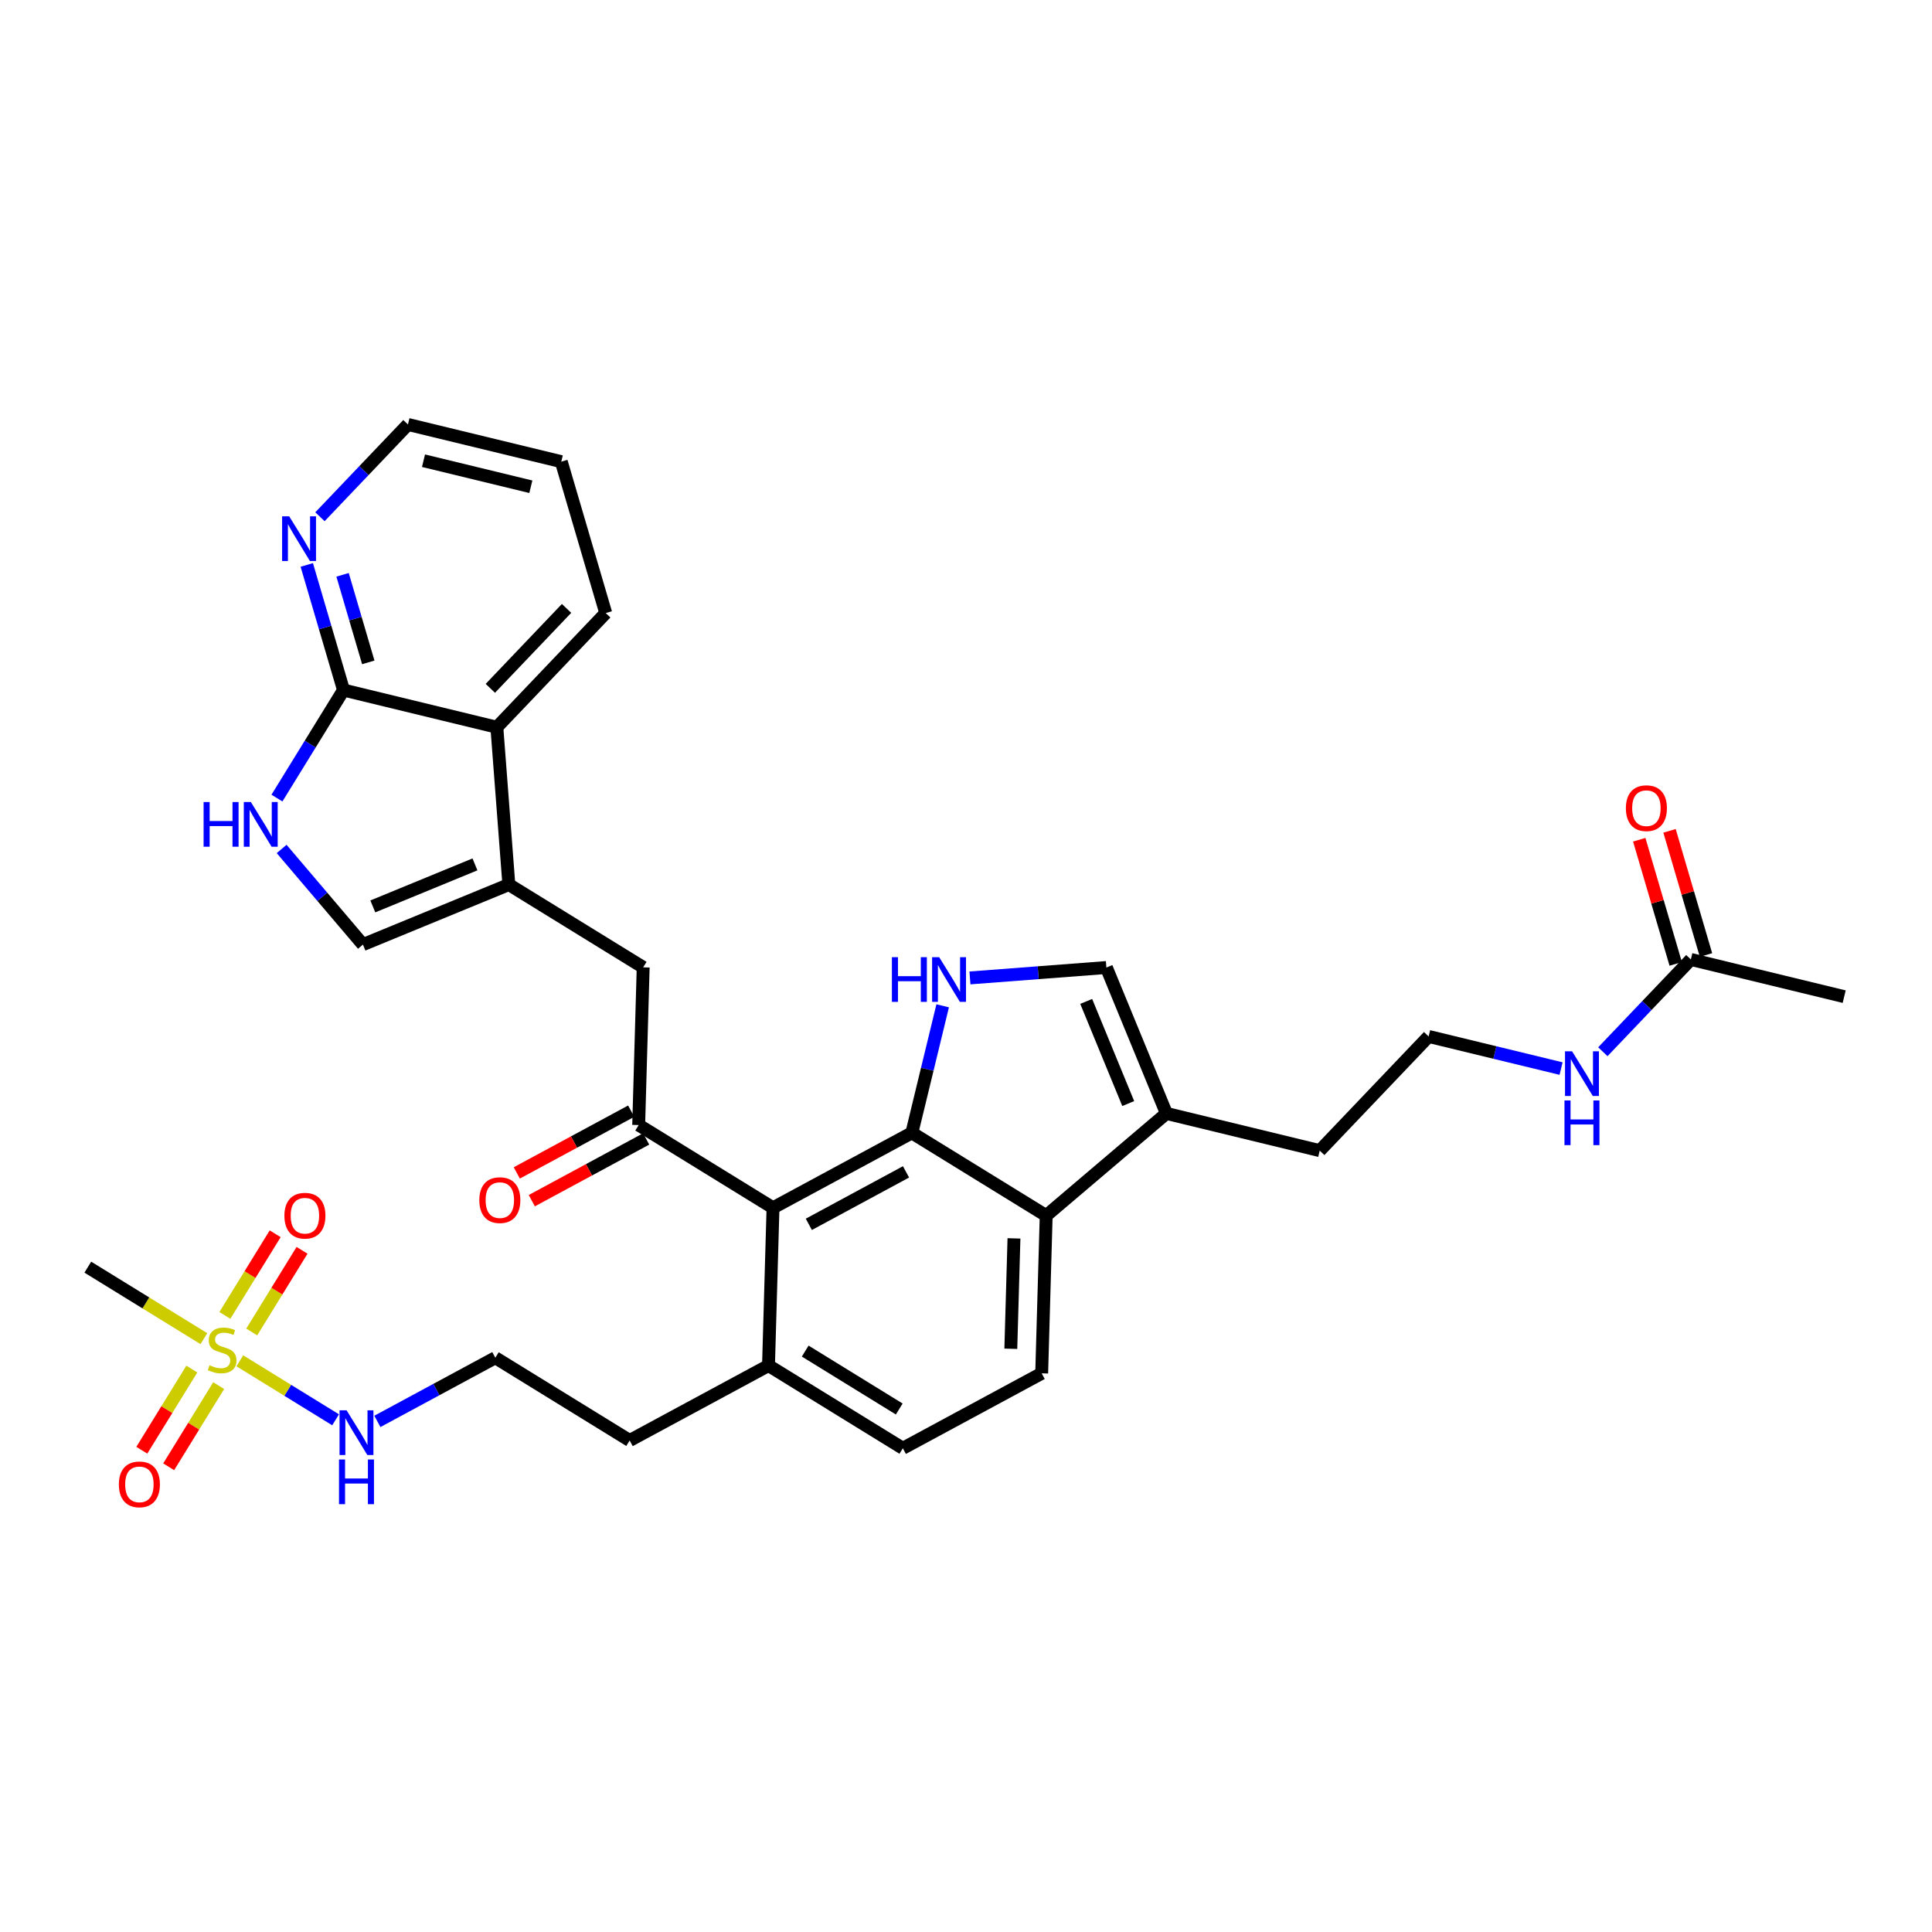 <?xml version='1.0' encoding='iso-8859-1'?>
<svg version='1.1' baseProfile='full'
              xmlns='http://www.w3.org/2000/svg'
                      xmlns:rdkit='http://www.rdkit.org/xml'
                      xmlns:xlink='http://www.w3.org/1999/xlink'
                  xml:space='preserve'
width='300px' height='300px' viewBox='0 0 300 300'>
<!-- END OF HEADER -->
<rect style='opacity:1.0;fill:#FFFFFF;stroke:none' width='300' height='300' x='0' y='0'> </rect>
<rect style='opacity:1.0;fill:#FFFFFF;stroke:none' width='300' height='300' x='0' y='0'> </rect>
<path class='bond-0 atom-0 atom-1' d='M 286.364,154.759 L 262.554,148.983' style='fill:none;fill-rule:evenodd;stroke:#000000;stroke-width:2.0px;stroke-linecap:butt;stroke-linejoin:miter;stroke-opacity:1' />
<path class='bond-1 atom-1 atom-2' d='M 264.905,148.293 L 262.074,138.653' style='fill:none;fill-rule:evenodd;stroke:#000000;stroke-width:2.0px;stroke-linecap:butt;stroke-linejoin:miter;stroke-opacity:1' />
<path class='bond-1 atom-1 atom-2' d='M 262.074,138.653 L 259.244,129.013' style='fill:none;fill-rule:evenodd;stroke:#FF0000;stroke-width:2.0px;stroke-linecap:butt;stroke-linejoin:miter;stroke-opacity:1' />
<path class='bond-1 atom-1 atom-2' d='M 260.203,149.673 L 257.373,140.033' style='fill:none;fill-rule:evenodd;stroke:#000000;stroke-width:2.0px;stroke-linecap:butt;stroke-linejoin:miter;stroke-opacity:1' />
<path class='bond-1 atom-1 atom-2' d='M 257.373,140.033 L 254.542,130.394' style='fill:none;fill-rule:evenodd;stroke:#FF0000;stroke-width:2.0px;stroke-linecap:butt;stroke-linejoin:miter;stroke-opacity:1' />
<path class='bond-2 atom-1 atom-3' d='M 262.554,148.983 L 255.722,156.148' style='fill:none;fill-rule:evenodd;stroke:#000000;stroke-width:2.0px;stroke-linecap:butt;stroke-linejoin:miter;stroke-opacity:1' />
<path class='bond-2 atom-1 atom-3' d='M 255.722,156.148 L 248.89,163.312' style='fill:none;fill-rule:evenodd;stroke:#0000FF;stroke-width:2.0px;stroke-linecap:butt;stroke-linejoin:miter;stroke-opacity:1' />
<path class='bond-3 atom-3 atom-4' d='M 242.403,165.927 L 232.12,163.433' style='fill:none;fill-rule:evenodd;stroke:#0000FF;stroke-width:2.0px;stroke-linecap:butt;stroke-linejoin:miter;stroke-opacity:1' />
<path class='bond-3 atom-3 atom-4' d='M 232.12,163.433 L 221.837,160.938' style='fill:none;fill-rule:evenodd;stroke:#000000;stroke-width:2.0px;stroke-linecap:butt;stroke-linejoin:miter;stroke-opacity:1' />
<path class='bond-4 atom-4 atom-5' d='M 221.837,160.938 L 204.929,178.67' style='fill:none;fill-rule:evenodd;stroke:#000000;stroke-width:2.0px;stroke-linecap:butt;stroke-linejoin:miter;stroke-opacity:1' />
<path class='bond-5 atom-5 atom-6' d='M 204.929,178.67 L 181.12,172.893' style='fill:none;fill-rule:evenodd;stroke:#000000;stroke-width:2.0px;stroke-linecap:butt;stroke-linejoin:miter;stroke-opacity:1' />
<path class='bond-6 atom-6 atom-7' d='M 181.12,172.893 L 171.798,150.236' style='fill:none;fill-rule:evenodd;stroke:#000000;stroke-width:2.0px;stroke-linecap:butt;stroke-linejoin:miter;stroke-opacity:1' />
<path class='bond-6 atom-6 atom-7' d='M 175.19,171.359 L 168.665,155.499' style='fill:none;fill-rule:evenodd;stroke:#000000;stroke-width:2.0px;stroke-linecap:butt;stroke-linejoin:miter;stroke-opacity:1' />
<path class='bond-33 atom-33 atom-6' d='M 162.452,188.761 L 181.12,172.893' style='fill:none;fill-rule:evenodd;stroke:#000000;stroke-width:2.0px;stroke-linecap:butt;stroke-linejoin:miter;stroke-opacity:1' />
<path class='bond-7 atom-7 atom-8' d='M 171.798,150.236 L 161.205,151.044' style='fill:none;fill-rule:evenodd;stroke:#000000;stroke-width:2.0px;stroke-linecap:butt;stroke-linejoin:miter;stroke-opacity:1' />
<path class='bond-7 atom-7 atom-8' d='M 161.205,151.044 L 150.612,151.852' style='fill:none;fill-rule:evenodd;stroke:#0000FF;stroke-width:2.0px;stroke-linecap:butt;stroke-linejoin:miter;stroke-opacity:1' />
<path class='bond-8 atom-8 atom-9' d='M 146.378,156.181 L 143.985,166.045' style='fill:none;fill-rule:evenodd;stroke:#0000FF;stroke-width:2.0px;stroke-linecap:butt;stroke-linejoin:miter;stroke-opacity:1' />
<path class='bond-8 atom-8 atom-9' d='M 143.985,166.045 L 141.592,175.909' style='fill:none;fill-rule:evenodd;stroke:#000000;stroke-width:2.0px;stroke-linecap:butt;stroke-linejoin:miter;stroke-opacity:1' />
<path class='bond-9 atom-9 atom-10' d='M 141.592,175.909 L 120.033,187.548' style='fill:none;fill-rule:evenodd;stroke:#000000;stroke-width:2.0px;stroke-linecap:butt;stroke-linejoin:miter;stroke-opacity:1' />
<path class='bond-9 atom-9 atom-10' d='M 140.686,181.967 L 125.595,190.114' style='fill:none;fill-rule:evenodd;stroke:#000000;stroke-width:2.0px;stroke-linecap:butt;stroke-linejoin:miter;stroke-opacity:1' />
<path class='bond-34 atom-33 atom-9' d='M 162.452,188.761 L 141.592,175.909' style='fill:none;fill-rule:evenodd;stroke:#000000;stroke-width:2.0px;stroke-linecap:butt;stroke-linejoin:miter;stroke-opacity:1' />
<path class='bond-10 atom-10 atom-11' d='M 120.033,187.548 L 99.174,174.697' style='fill:none;fill-rule:evenodd;stroke:#000000;stroke-width:2.0px;stroke-linecap:butt;stroke-linejoin:miter;stroke-opacity:1' />
<path class='bond-22 atom-10 atom-23' d='M 120.033,187.548 L 119.333,212.039' style='fill:none;fill-rule:evenodd;stroke:#000000;stroke-width:2.0px;stroke-linecap:butt;stroke-linejoin:miter;stroke-opacity:1' />
<path class='bond-11 atom-11 atom-12' d='M 98.01,172.541 L 89.129,177.336' style='fill:none;fill-rule:evenodd;stroke:#000000;stroke-width:2.0px;stroke-linecap:butt;stroke-linejoin:miter;stroke-opacity:1' />
<path class='bond-11 atom-11 atom-12' d='M 89.129,177.336 L 80.248,182.13' style='fill:none;fill-rule:evenodd;stroke:#FF0000;stroke-width:2.0px;stroke-linecap:butt;stroke-linejoin:miter;stroke-opacity:1' />
<path class='bond-11 atom-11 atom-12' d='M 100.337,176.853 L 91.457,181.647' style='fill:none;fill-rule:evenodd;stroke:#000000;stroke-width:2.0px;stroke-linecap:butt;stroke-linejoin:miter;stroke-opacity:1' />
<path class='bond-11 atom-11 atom-12' d='M 91.457,181.647 L 82.576,186.442' style='fill:none;fill-rule:evenodd;stroke:#FF0000;stroke-width:2.0px;stroke-linecap:butt;stroke-linejoin:miter;stroke-opacity:1' />
<path class='bond-12 atom-11 atom-13' d='M 99.174,174.697 L 99.873,150.207' style='fill:none;fill-rule:evenodd;stroke:#000000;stroke-width:2.0px;stroke-linecap:butt;stroke-linejoin:miter;stroke-opacity:1' />
<path class='bond-13 atom-13 atom-14' d='M 99.873,150.207 L 79.014,137.355' style='fill:none;fill-rule:evenodd;stroke:#000000;stroke-width:2.0px;stroke-linecap:butt;stroke-linejoin:miter;stroke-opacity:1' />
<path class='bond-14 atom-14 atom-15' d='M 79.014,137.355 L 56.356,146.677' style='fill:none;fill-rule:evenodd;stroke:#000000;stroke-width:2.0px;stroke-linecap:butt;stroke-linejoin:miter;stroke-opacity:1' />
<path class='bond-14 atom-14 atom-15' d='M 73.751,134.222 L 57.891,140.747' style='fill:none;fill-rule:evenodd;stroke:#000000;stroke-width:2.0px;stroke-linecap:butt;stroke-linejoin:miter;stroke-opacity:1' />
<path class='bond-35 atom-22 atom-14' d='M 77.15,112.926 L 79.014,137.355' style='fill:none;fill-rule:evenodd;stroke:#000000;stroke-width:2.0px;stroke-linecap:butt;stroke-linejoin:miter;stroke-opacity:1' />
<path class='bond-15 atom-15 atom-16' d='M 56.356,146.677 L 50.044,139.251' style='fill:none;fill-rule:evenodd;stroke:#000000;stroke-width:2.0px;stroke-linecap:butt;stroke-linejoin:miter;stroke-opacity:1' />
<path class='bond-15 atom-15 atom-16' d='M 50.044,139.251 L 43.733,131.825' style='fill:none;fill-rule:evenodd;stroke:#0000FF;stroke-width:2.0px;stroke-linecap:butt;stroke-linejoin:miter;stroke-opacity:1' />
<path class='bond-16 atom-16 atom-17' d='M 43.004,123.927 L 48.172,115.538' style='fill:none;fill-rule:evenodd;stroke:#0000FF;stroke-width:2.0px;stroke-linecap:butt;stroke-linejoin:miter;stroke-opacity:1' />
<path class='bond-16 atom-16 atom-17' d='M 48.172,115.538 L 53.34,107.15' style='fill:none;fill-rule:evenodd;stroke:#000000;stroke-width:2.0px;stroke-linecap:butt;stroke-linejoin:miter;stroke-opacity:1' />
<path class='bond-17 atom-17 atom-18' d='M 53.34,107.15 L 50.488,97.436' style='fill:none;fill-rule:evenodd;stroke:#000000;stroke-width:2.0px;stroke-linecap:butt;stroke-linejoin:miter;stroke-opacity:1' />
<path class='bond-17 atom-17 atom-18' d='M 50.488,97.436 L 47.636,87.723' style='fill:none;fill-rule:evenodd;stroke:#0000FF;stroke-width:2.0px;stroke-linecap:butt;stroke-linejoin:miter;stroke-opacity:1' />
<path class='bond-17 atom-17 atom-18' d='M 57.186,102.855 L 55.19,96.056' style='fill:none;fill-rule:evenodd;stroke:#000000;stroke-width:2.0px;stroke-linecap:butt;stroke-linejoin:miter;stroke-opacity:1' />
<path class='bond-17 atom-17 atom-18' d='M 55.19,96.056 L 53.194,89.257' style='fill:none;fill-rule:evenodd;stroke:#0000FF;stroke-width:2.0px;stroke-linecap:butt;stroke-linejoin:miter;stroke-opacity:1' />
<path class='bond-36 atom-22 atom-17' d='M 77.15,112.926 L 53.34,107.15' style='fill:none;fill-rule:evenodd;stroke:#000000;stroke-width:2.0px;stroke-linecap:butt;stroke-linejoin:miter;stroke-opacity:1' />
<path class='bond-18 atom-18 atom-19' d='M 49.682,80.24 L 56.514,73.075' style='fill:none;fill-rule:evenodd;stroke:#0000FF;stroke-width:2.0px;stroke-linecap:butt;stroke-linejoin:miter;stroke-opacity:1' />
<path class='bond-18 atom-18 atom-19' d='M 56.514,73.075 L 63.345,65.91' style='fill:none;fill-rule:evenodd;stroke:#000000;stroke-width:2.0px;stroke-linecap:butt;stroke-linejoin:miter;stroke-opacity:1' />
<path class='bond-19 atom-19 atom-20' d='M 63.345,65.91 L 87.155,71.686' style='fill:none;fill-rule:evenodd;stroke:#000000;stroke-width:2.0px;stroke-linecap:butt;stroke-linejoin:miter;stroke-opacity:1' />
<path class='bond-19 atom-19 atom-20' d='M 65.761,71.538 L 82.428,75.582' style='fill:none;fill-rule:evenodd;stroke:#000000;stroke-width:2.0px;stroke-linecap:butt;stroke-linejoin:miter;stroke-opacity:1' />
<path class='bond-20 atom-20 atom-21' d='M 87.155,71.686 L 94.057,95.194' style='fill:none;fill-rule:evenodd;stroke:#000000;stroke-width:2.0px;stroke-linecap:butt;stroke-linejoin:miter;stroke-opacity:1' />
<path class='bond-21 atom-21 atom-22' d='M 94.057,95.194 L 77.15,112.926' style='fill:none;fill-rule:evenodd;stroke:#000000;stroke-width:2.0px;stroke-linecap:butt;stroke-linejoin:miter;stroke-opacity:1' />
<path class='bond-21 atom-21 atom-22' d='M 87.975,94.473 L 76.14,106.885' style='fill:none;fill-rule:evenodd;stroke:#000000;stroke-width:2.0px;stroke-linecap:butt;stroke-linejoin:miter;stroke-opacity:1' />
<path class='bond-23 atom-23 atom-24' d='M 119.333,212.039 L 97.774,223.678' style='fill:none;fill-rule:evenodd;stroke:#000000;stroke-width:2.0px;stroke-linecap:butt;stroke-linejoin:miter;stroke-opacity:1' />
<path class='bond-30 atom-23 atom-31' d='M 119.333,212.039 L 140.192,224.89' style='fill:none;fill-rule:evenodd;stroke:#000000;stroke-width:2.0px;stroke-linecap:butt;stroke-linejoin:miter;stroke-opacity:1' />
<path class='bond-30 atom-23 atom-31' d='M 125.032,209.795 L 139.634,218.79' style='fill:none;fill-rule:evenodd;stroke:#000000;stroke-width:2.0px;stroke-linecap:butt;stroke-linejoin:miter;stroke-opacity:1' />
<path class='bond-24 atom-24 atom-25' d='M 97.774,223.678 L 76.914,210.827' style='fill:none;fill-rule:evenodd;stroke:#000000;stroke-width:2.0px;stroke-linecap:butt;stroke-linejoin:miter;stroke-opacity:1' />
<path class='bond-25 atom-25 atom-26' d='M 76.914,210.827 L 67.757,215.771' style='fill:none;fill-rule:evenodd;stroke:#000000;stroke-width:2.0px;stroke-linecap:butt;stroke-linejoin:miter;stroke-opacity:1' />
<path class='bond-25 atom-25 atom-26' d='M 67.757,215.771 L 58.599,220.714' style='fill:none;fill-rule:evenodd;stroke:#0000FF;stroke-width:2.0px;stroke-linecap:butt;stroke-linejoin:miter;stroke-opacity:1' />
<path class='bond-26 atom-26 atom-27' d='M 52.111,220.467 L 44.675,215.885' style='fill:none;fill-rule:evenodd;stroke:#0000FF;stroke-width:2.0px;stroke-linecap:butt;stroke-linejoin:miter;stroke-opacity:1' />
<path class='bond-26 atom-26 atom-27' d='M 44.675,215.885 L 37.238,211.304' style='fill:none;fill-rule:evenodd;stroke:#CCCC00;stroke-width:2.0px;stroke-linecap:butt;stroke-linejoin:miter;stroke-opacity:1' />
<path class='bond-27 atom-27 atom-28' d='M 31.659,207.866 L 22.648,202.315' style='fill:none;fill-rule:evenodd;stroke:#CCCC00;stroke-width:2.0px;stroke-linecap:butt;stroke-linejoin:miter;stroke-opacity:1' />
<path class='bond-27 atom-27 atom-28' d='M 22.648,202.315 L 13.636,196.763' style='fill:none;fill-rule:evenodd;stroke:#000000;stroke-width:2.0px;stroke-linecap:butt;stroke-linejoin:miter;stroke-opacity:1' />
<path class='bond-28 atom-27 atom-29' d='M 39.09,206.828 L 42.996,200.488' style='fill:none;fill-rule:evenodd;stroke:#CCCC00;stroke-width:2.0px;stroke-linecap:butt;stroke-linejoin:miter;stroke-opacity:1' />
<path class='bond-28 atom-27 atom-29' d='M 42.996,200.488 L 46.901,194.149' style='fill:none;fill-rule:evenodd;stroke:#FF0000;stroke-width:2.0px;stroke-linecap:butt;stroke-linejoin:miter;stroke-opacity:1' />
<path class='bond-28 atom-27 atom-29' d='M 34.919,204.257 L 38.824,197.918' style='fill:none;fill-rule:evenodd;stroke:#CCCC00;stroke-width:2.0px;stroke-linecap:butt;stroke-linejoin:miter;stroke-opacity:1' />
<path class='bond-28 atom-27 atom-29' d='M 38.824,197.918 L 42.73,191.579' style='fill:none;fill-rule:evenodd;stroke:#FF0000;stroke-width:2.0px;stroke-linecap:butt;stroke-linejoin:miter;stroke-opacity:1' />
<path class='bond-29 atom-27 atom-30' d='M 29.786,212.587 L 25.903,218.89' style='fill:none;fill-rule:evenodd;stroke:#CCCC00;stroke-width:2.0px;stroke-linecap:butt;stroke-linejoin:miter;stroke-opacity:1' />
<path class='bond-29 atom-27 atom-30' d='M 25.903,218.89 L 22.02,225.193' style='fill:none;fill-rule:evenodd;stroke:#FF0000;stroke-width:2.0px;stroke-linecap:butt;stroke-linejoin:miter;stroke-opacity:1' />
<path class='bond-29 atom-27 atom-30' d='M 33.958,215.158 L 30.075,221.46' style='fill:none;fill-rule:evenodd;stroke:#CCCC00;stroke-width:2.0px;stroke-linecap:butt;stroke-linejoin:miter;stroke-opacity:1' />
<path class='bond-29 atom-27 atom-30' d='M 30.075,221.46 L 26.192,227.763' style='fill:none;fill-rule:evenodd;stroke:#FF0000;stroke-width:2.0px;stroke-linecap:butt;stroke-linejoin:miter;stroke-opacity:1' />
<path class='bond-31 atom-31 atom-32' d='M 140.192,224.89 L 161.752,213.251' style='fill:none;fill-rule:evenodd;stroke:#000000;stroke-width:2.0px;stroke-linecap:butt;stroke-linejoin:miter;stroke-opacity:1' />
<path class='bond-32 atom-32 atom-33' d='M 161.752,213.251 L 162.452,188.761' style='fill:none;fill-rule:evenodd;stroke:#000000;stroke-width:2.0px;stroke-linecap:butt;stroke-linejoin:miter;stroke-opacity:1' />
<path class='bond-32 atom-32 atom-33' d='M 156.959,209.437 L 157.448,192.294' style='fill:none;fill-rule:evenodd;stroke:#000000;stroke-width:2.0px;stroke-linecap:butt;stroke-linejoin:miter;stroke-opacity:1' />
<path  class='atom-2' d='M 252.466 125.494
Q 252.466 123.828, 253.29 122.897
Q 254.113 121.966, 255.652 121.966
Q 257.19 121.966, 258.013 122.897
Q 258.837 123.828, 258.837 125.494
Q 258.837 127.18, 258.004 128.14
Q 257.171 129.091, 255.652 129.091
Q 254.123 129.091, 253.29 128.14
Q 252.466 127.19, 252.466 125.494
M 255.652 128.307
Q 256.71 128.307, 257.278 127.601
Q 257.857 126.886, 257.857 125.494
Q 257.857 124.132, 257.278 123.446
Q 256.71 122.75, 255.652 122.75
Q 254.593 122.75, 254.015 123.436
Q 253.447 124.122, 253.447 125.494
Q 253.447 126.896, 254.015 127.601
Q 254.593 128.307, 255.652 128.307
' fill='#FF0000'/>
<path  class='atom-3' d='M 244.113 163.245
L 246.386 166.92
Q 246.612 167.283, 246.974 167.939
Q 247.337 168.596, 247.357 168.635
L 247.357 163.245
L 248.278 163.245
L 248.278 170.184
L 247.327 170.184
L 244.887 166.166
Q 244.603 165.695, 244.299 165.156
Q 244.005 164.617, 243.917 164.451
L 243.917 170.184
L 243.015 170.184
L 243.015 163.245
L 244.113 163.245
' fill='#0000FF'/>
<path  class='atom-3' d='M 242.932 170.878
L 243.873 170.878
L 243.873 173.827
L 247.42 173.827
L 247.42 170.878
L 248.361 170.878
L 248.361 177.816
L 247.42 177.816
L 247.42 174.611
L 243.873 174.611
L 243.873 177.816
L 242.932 177.816
L 242.932 170.878
' fill='#0000FF'/>
<path  class='atom-8' d='M 138.494 148.63
L 139.435 148.63
L 139.435 151.58
L 142.983 151.58
L 142.983 148.63
L 143.924 148.63
L 143.924 155.569
L 142.983 155.569
L 142.983 152.364
L 139.435 152.364
L 139.435 155.569
L 138.494 155.569
L 138.494 148.63
' fill='#0000FF'/>
<path  class='atom-8' d='M 145.835 148.63
L 148.108 152.305
Q 148.334 152.668, 148.696 153.325
Q 149.059 153.981, 149.079 154.02
L 149.079 148.63
L 150 148.63
L 150 155.569
L 149.049 155.569
L 146.609 151.551
Q 146.325 151.08, 146.021 150.541
Q 145.727 150.002, 145.639 149.836
L 145.639 155.569
L 144.737 155.569
L 144.737 148.63
L 145.835 148.63
' fill='#0000FF'/>
<path  class='atom-12' d='M 74.429 186.356
Q 74.429 184.69, 75.252 183.759
Q 76.076 182.828, 77.614 182.828
Q 79.153 182.828, 79.976 183.759
Q 80.799 184.69, 80.799 186.356
Q 80.799 188.041, 79.966 189.002
Q 79.133 189.952, 77.614 189.952
Q 76.085 189.952, 75.252 189.002
Q 74.429 188.051, 74.429 186.356
M 77.614 189.168
Q 78.673 189.168, 79.241 188.463
Q 79.819 187.747, 79.819 186.356
Q 79.819 184.994, 79.241 184.308
Q 78.673 183.612, 77.614 183.612
Q 76.556 183.612, 75.978 184.298
Q 75.409 184.984, 75.409 186.356
Q 75.409 187.757, 75.978 188.463
Q 76.556 189.168, 77.614 189.168
' fill='#FF0000'/>
<path  class='atom-16' d='M 31.615 124.54
L 32.556 124.54
L 32.556 127.49
L 36.103 127.49
L 36.103 124.54
L 37.044 124.54
L 37.044 131.478
L 36.103 131.478
L 36.103 128.274
L 32.556 128.274
L 32.556 131.478
L 31.615 131.478
L 31.615 124.54
' fill='#0000FF'/>
<path  class='atom-16' d='M 38.955 124.54
L 41.229 128.215
Q 41.454 128.577, 41.817 129.234
Q 42.179 129.891, 42.199 129.93
L 42.199 124.54
L 43.12 124.54
L 43.12 131.478
L 42.17 131.478
L 39.73 127.46
Q 39.445 126.99, 39.141 126.451
Q 38.847 125.912, 38.759 125.745
L 38.759 131.478
L 37.858 131.478
L 37.858 124.54
L 38.955 124.54
' fill='#0000FF'/>
<path  class='atom-18' d='M 44.904 80.172
L 47.178 83.847
Q 47.403 84.21, 47.766 84.867
Q 48.128 85.523, 48.148 85.562
L 48.148 80.172
L 49.069 80.172
L 49.069 87.111
L 48.119 87.111
L 45.678 83.093
Q 45.394 82.622, 45.09 82.083
Q 44.796 81.544, 44.708 81.378
L 44.708 87.111
L 43.806 87.111
L 43.806 80.172
L 44.904 80.172
' fill='#0000FF'/>
<path  class='atom-26' d='M 53.821 218.996
L 56.095 222.672
Q 56.321 223.034, 56.683 223.691
Q 57.046 224.347, 57.065 224.387
L 57.065 218.996
L 57.986 218.996
L 57.986 225.935
L 57.036 225.935
L 54.596 221.917
Q 54.311 221.447, 54.008 220.907
Q 53.714 220.368, 53.625 220.202
L 53.625 225.935
L 52.724 225.935
L 52.724 218.996
L 53.821 218.996
' fill='#0000FF'/>
<path  class='atom-26' d='M 52.641 226.629
L 53.581 226.629
L 53.581 229.579
L 57.129 229.579
L 57.129 226.629
L 58.07 226.629
L 58.07 233.567
L 57.129 233.567
L 57.129 230.363
L 53.581 230.363
L 53.581 233.567
L 52.641 233.567
L 52.641 226.629
' fill='#0000FF'/>
<path  class='atom-27' d='M 32.536 211.996
Q 32.614 212.025, 32.938 212.162
Q 33.261 212.3, 33.614 212.388
Q 33.976 212.466, 34.329 212.466
Q 34.986 212.466, 35.368 212.153
Q 35.75 211.829, 35.75 211.271
Q 35.75 210.888, 35.554 210.653
Q 35.368 210.418, 35.074 210.291
Q 34.78 210.163, 34.29 210.016
Q 33.672 209.83, 33.3 209.654
Q 32.938 209.477, 32.673 209.105
Q 32.418 208.732, 32.418 208.105
Q 32.418 207.233, 33.006 206.694
Q 33.604 206.155, 34.78 206.155
Q 35.584 206.155, 36.495 206.537
L 36.27 207.292
Q 35.437 206.949, 34.809 206.949
Q 34.133 206.949, 33.761 207.233
Q 33.388 207.507, 33.398 207.988
Q 33.398 208.36, 33.584 208.585
Q 33.78 208.811, 34.055 208.938
Q 34.339 209.066, 34.809 209.213
Q 35.437 209.409, 35.809 209.605
Q 36.181 209.801, 36.446 210.202
Q 36.72 210.594, 36.72 211.271
Q 36.72 212.231, 36.074 212.75
Q 35.437 213.26, 34.368 213.26
Q 33.751 213.26, 33.281 213.123
Q 32.82 212.995, 32.271 212.77
L 32.536 211.996
' fill='#CCCC00'/>
<path  class='atom-29' d='M 44.162 188.775
Q 44.162 187.109, 44.985 186.178
Q 45.808 185.247, 47.347 185.247
Q 48.886 185.247, 49.709 186.178
Q 50.532 187.109, 50.532 188.775
Q 50.532 190.46, 49.699 191.421
Q 48.866 192.371, 47.347 192.371
Q 45.818 192.371, 44.985 191.421
Q 44.162 190.47, 44.162 188.775
M 47.347 191.587
Q 48.406 191.587, 48.974 190.882
Q 49.552 190.166, 49.552 188.775
Q 49.552 187.412, 48.974 186.726
Q 48.406 186.031, 47.347 186.031
Q 46.289 186.031, 45.71 186.717
Q 45.142 187.403, 45.142 188.775
Q 45.142 190.176, 45.71 190.882
Q 46.289 191.587, 47.347 191.587
' fill='#FF0000'/>
<path  class='atom-30' d='M 18.459 230.493
Q 18.459 228.827, 19.283 227.896
Q 20.106 226.965, 21.645 226.965
Q 23.183 226.965, 24.006 227.896
Q 24.829 228.827, 24.829 230.493
Q 24.829 232.179, 23.997 233.139
Q 23.163 234.09, 21.645 234.09
Q 20.116 234.09, 19.283 233.139
Q 18.459 232.189, 18.459 230.493
M 21.645 233.306
Q 22.703 233.306, 23.271 232.6
Q 23.849 231.885, 23.849 230.493
Q 23.849 229.131, 23.271 228.445
Q 22.703 227.749, 21.645 227.749
Q 20.586 227.749, 20.008 228.435
Q 19.439 229.121, 19.439 230.493
Q 19.439 231.895, 20.008 232.6
Q 20.586 233.306, 21.645 233.306
' fill='#FF0000'/>
</svg>
